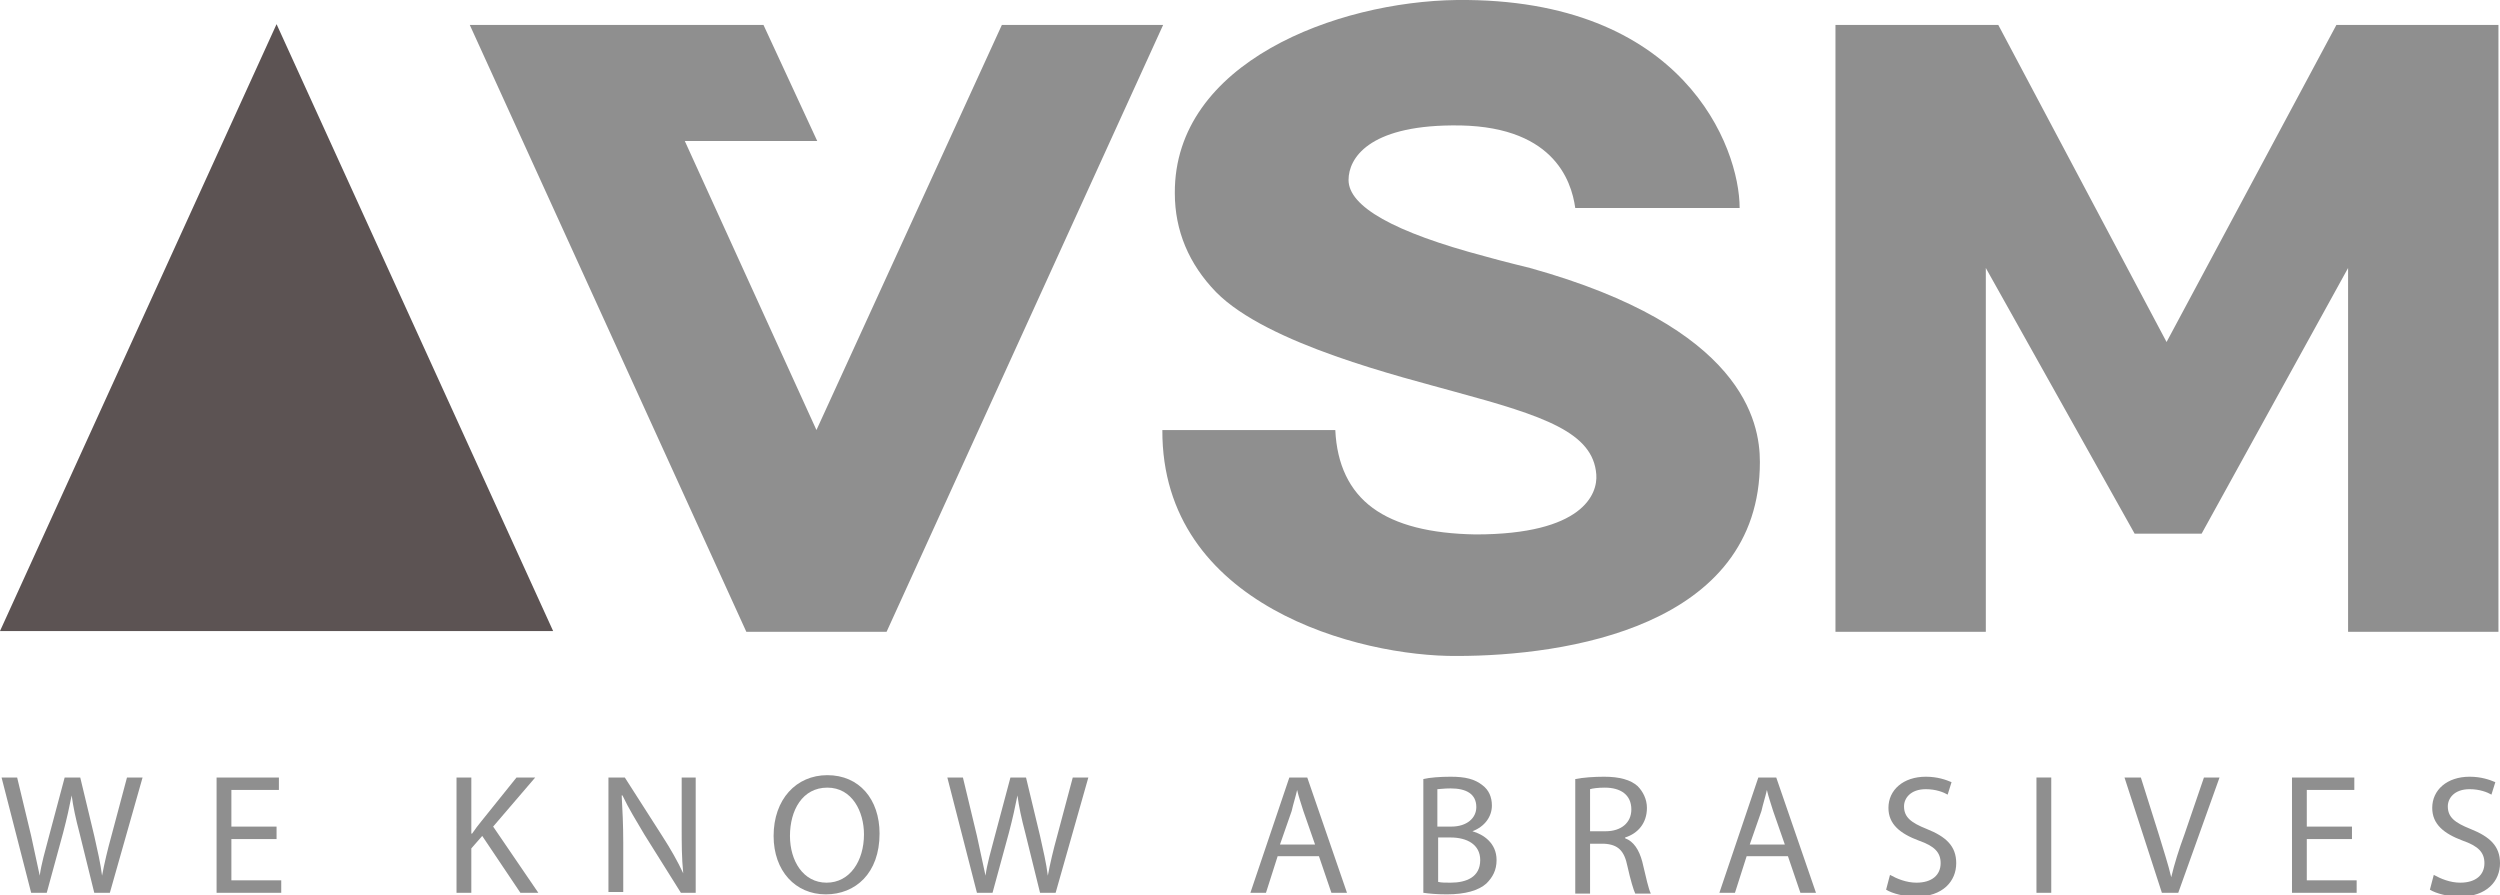 <?xml version="1.0" encoding="UTF-8"?>
<!-- Generator: Adobe Illustrator 26.0.1, SVG Export Plug-In . SVG Version: 6.00 Build 0)  -->
<svg version="1.1" id="Ebene_1" xmlns="http://www.w3.org/2000/svg" xmlns:xlink="http://www.w3.org/1999/xlink" x="0px" y="0px" width="320.9px" height="114.9px" viewBox="0 0 320.9 114.9" enable-background="new 0 0 320.9 114.9" xml:space="preserve">
<polygon fill="#8F8F8F" points="104.8,55.2 87.9,18.1 104.9,18.1 98,3.2 60.3,3.2 95.8,81.1 113.8,81.1 149.3,3.2 128.6,3.2 "/>
<g>
	<path fill="#8F8F8F" d="M149.2,55.2h22.2c0.2,4.4,1.8,7.8,4.8,10c3,2.2,7.4,3.3,13.2,3.4c13.8,0,15.7-5.2,15.5-7.7   c-0.4-5.4-6.7-7.5-18.1-10.6c-6.8-1.9-24.1-6.1-30.7-12.8c-3.5-3.6-5.3-7.9-5.3-12.7C150.7,8,171.6,0.2,187,0   c29.1-0.3,36.3,18.9,36.3,26.7h-21.1c-0.5-3.6-2.9-10.8-15.9-10.6c-10.6,0.1-13.2,4.2-13.2,7c0,3.4,5.8,6.7,17.5,9.8   c2.1,0.6,5.8,1.5,5.8,1.5c27.3,7.6,29.5,19.7,29.5,24.9c0,21.2-25,24.9-38.9,24.9C174.6,84.3,149.1,77.8,149.2,55.2"/>
</g>
<polygon fill="#5c5353" points="0,81 71,81 35.5,3.1 "/>
<polygon fill="#8F8F8F" points="299.9,3.2 278.1,43.9 256.5,3.2 235.6,3.2 235.6,81.1 254.9,81.1 254.9,34.4 274,68.5 282.6,68.5   301.4,34.4 301.4,81.1 320.7,81.1 320.7,3.2 "/>
<g>
	<path fill="#8F8F8F" d="M4,114.6L0.2,99.8h2l1.8,7.5c0.4,1.8,0.8,3.7,1.1,5.1h0c0.2-1.5,0.7-3.2,1.2-5.1l2-7.5h2l1.8,7.5   c0.4,1.8,0.8,3.5,1,5.1h0c0.3-1.6,0.7-3.3,1.2-5.1l2-7.5h2l-4.2,14.8h-2l-1.9-7.7c-0.5-1.9-0.8-3.3-1-4.8h0   c-0.3,1.5-0.6,2.9-1.1,4.8L6,114.6H4z"/>
	<path fill="#8F8F8F" d="M35.5,107.7h-5.8v5.3h6.4v1.6h-8.3V99.8h8v1.6h-6.1v4.7h5.8V107.7z"/>
	<path fill="#8F8F8F" d="M58.6,99.8h1.9v7.2h0.1c0.4-0.6,0.8-1.1,1.2-1.6l4.5-5.6h2.4l-5.4,6.3l5.8,8.5h-2.3l-4.9-7.3l-1.4,1.6v5.7   h-1.9V99.8z"/>
	<path fill="#8F8F8F" d="M78.1,114.6V99.8h2.1l4.8,7.5c1.1,1.7,2,3.3,2.7,4.8l0,0c-0.2-2-0.2-3.8-0.2-6.1v-6.2h1.8v14.8h-1.9   l-4.7-7.5c-1-1.7-2-3.3-2.8-5l-0.1,0c0.1,1.9,0.2,3.7,0.2,6.1v6.3H78.1z"/>
	<path fill="#8F8F8F" d="M112.9,107c0,5.1-3.1,7.8-6.9,7.8c-3.9,0-6.7-3-6.7-7.5c0-4.7,2.9-7.8,6.9-7.8   C110.3,99.5,112.9,102.6,112.9,107z M101.4,107.3c0,3.2,1.7,6,4.7,6c3,0,4.8-2.8,4.8-6.2c0-2.9-1.5-6-4.7-6   C103,101.1,101.4,104,101.4,107.3z"/>
	<path fill="#8F8F8F" d="M125.4,114.6l-3.8-14.8h2l1.8,7.5c0.4,1.8,0.8,3.7,1.1,5.1h0c0.2-1.5,0.7-3.2,1.2-5.1l2-7.5h2l1.8,7.5   c0.4,1.8,0.8,3.5,1,5.1h0c0.3-1.6,0.7-3.3,1.2-5.1l2-7.5h2l-4.2,14.8h-2l-1.9-7.7c-0.5-1.9-0.8-3.3-1-4.8h0   c-0.3,1.5-0.6,2.9-1.1,4.8l-2.1,7.7H125.4z"/>
	<path fill="#8F8F8F" d="M164,109.9l-1.5,4.7h-2l5-14.8h2.3l5.1,14.8h-2l-1.6-4.7H164z M168.8,108.4l-1.5-4.3   c-0.3-1-0.6-1.8-0.8-2.7h0c-0.2,0.9-0.5,1.8-0.7,2.7l-1.5,4.3H168.8z"/>
	<path fill="#8F8F8F" d="M182.7,100c0.8-0.2,2.2-0.3,3.5-0.3c1.9,0,3.1,0.3,4.1,1.1c0.8,0.6,1.2,1.5,1.2,2.6c0,1.4-0.9,2.7-2.5,3.3   v0c1.4,0.4,3.1,1.5,3.1,3.7c0,1.3-0.5,2.2-1.3,3c-1,0.9-2.7,1.4-5.1,1.4c-1.3,0-2.3-0.1-3-0.2V100z M184.6,106.1h1.7   c2,0,3.2-1.1,3.2-2.5c0-1.7-1.3-2.4-3.3-2.4c-0.9,0-1.4,0.1-1.7,0.1V106.1z M184.6,113.2c0.4,0.1,0.9,0.1,1.6,0.1   c2,0,3.8-0.7,3.8-2.9c0-2-1.7-2.9-3.8-2.9h-1.6V113.2z"/>
	<path fill="#8F8F8F" d="M202.2,100c1-0.2,2.4-0.3,3.7-0.3c2,0,3.4,0.4,4.3,1.2c0.7,0.7,1.2,1.7,1.2,2.8c0,2-1.2,3.3-2.8,3.8v0.1   c1.1,0.4,1.8,1.5,2.2,3c0.5,2.1,0.8,3.5,1.1,4.1h-2c-0.2-0.4-0.6-1.7-1-3.5c-0.4-2-1.2-2.8-3-2.9h-1.8v6.4h-1.9V100z M204.1,106.7   h2c2,0,3.3-1.1,3.3-2.8c0-1.9-1.4-2.8-3.4-2.8c-0.9,0-1.6,0.1-1.9,0.2V106.7z"/>
	<path fill="#8F8F8F" d="M224.2,109.9l-1.5,4.7h-2l5-14.8h2.3l5.1,14.8h-2l-1.6-4.7H224.2z M229.1,108.4l-1.5-4.3   c-0.3-1-0.6-1.8-0.8-2.7h0c-0.2,0.9-0.5,1.8-0.7,2.7l-1.5,4.3H229.1z"/>
	<path fill="#8F8F8F" d="M242.6,112.3c0.9,0.5,2.1,1,3.4,1c2,0,3.1-1,3.1-2.5c0-1.4-0.8-2.2-2.8-2.9c-2.4-0.9-3.9-2.1-3.9-4.2   c0-2.3,1.9-4,4.8-4c1.5,0,2.6,0.4,3.3,0.7l-0.5,1.6c-0.5-0.3-1.5-0.7-2.8-0.7c-2,0-2.8,1.2-2.8,2.2c0,1.4,0.9,2.1,2.9,2.9   c2.5,1,3.8,2.2,3.8,4.4c0,2.3-1.7,4.3-5.2,4.3c-1.4,0-3-0.4-3.8-0.9L242.6,112.3z"/>
	<path fill="#8F8F8F" d="M263.3,99.8v14.8h-1.9V99.8H263.3z"/>
	<path fill="#8F8F8F" d="M277.5,114.6l-4.8-14.8h2.1l2.3,7.3c0.6,2,1.2,3.8,1.6,5.5h0c0.4-1.7,1-3.6,1.7-5.5l2.5-7.3h2l-5.3,14.8   H277.5z"/>
	<path fill="#8F8F8F" d="M301.9,107.7h-5.8v5.3h6.4v1.6h-8.3V99.8h8v1.6h-6.1v4.7h5.8V107.7z"/>
	<path fill="#8F8F8F" d="M312.4,112.3c0.9,0.5,2.1,1,3.4,1c2,0,3.1-1,3.1-2.5c0-1.4-0.8-2.2-2.8-2.9c-2.4-0.9-3.9-2.1-3.9-4.2   c0-2.3,1.9-4,4.8-4c1.5,0,2.6,0.4,3.3,0.7l-0.5,1.6c-0.5-0.3-1.5-0.7-2.8-0.7c-2,0-2.8,1.2-2.8,2.2c0,1.4,0.9,2.1,2.9,2.9   c2.5,1,3.8,2.2,3.8,4.4c0,2.3-1.7,4.3-5.2,4.3c-1.4,0-3-0.4-3.8-0.9L312.4,112.3z"/>
</g>
</svg>